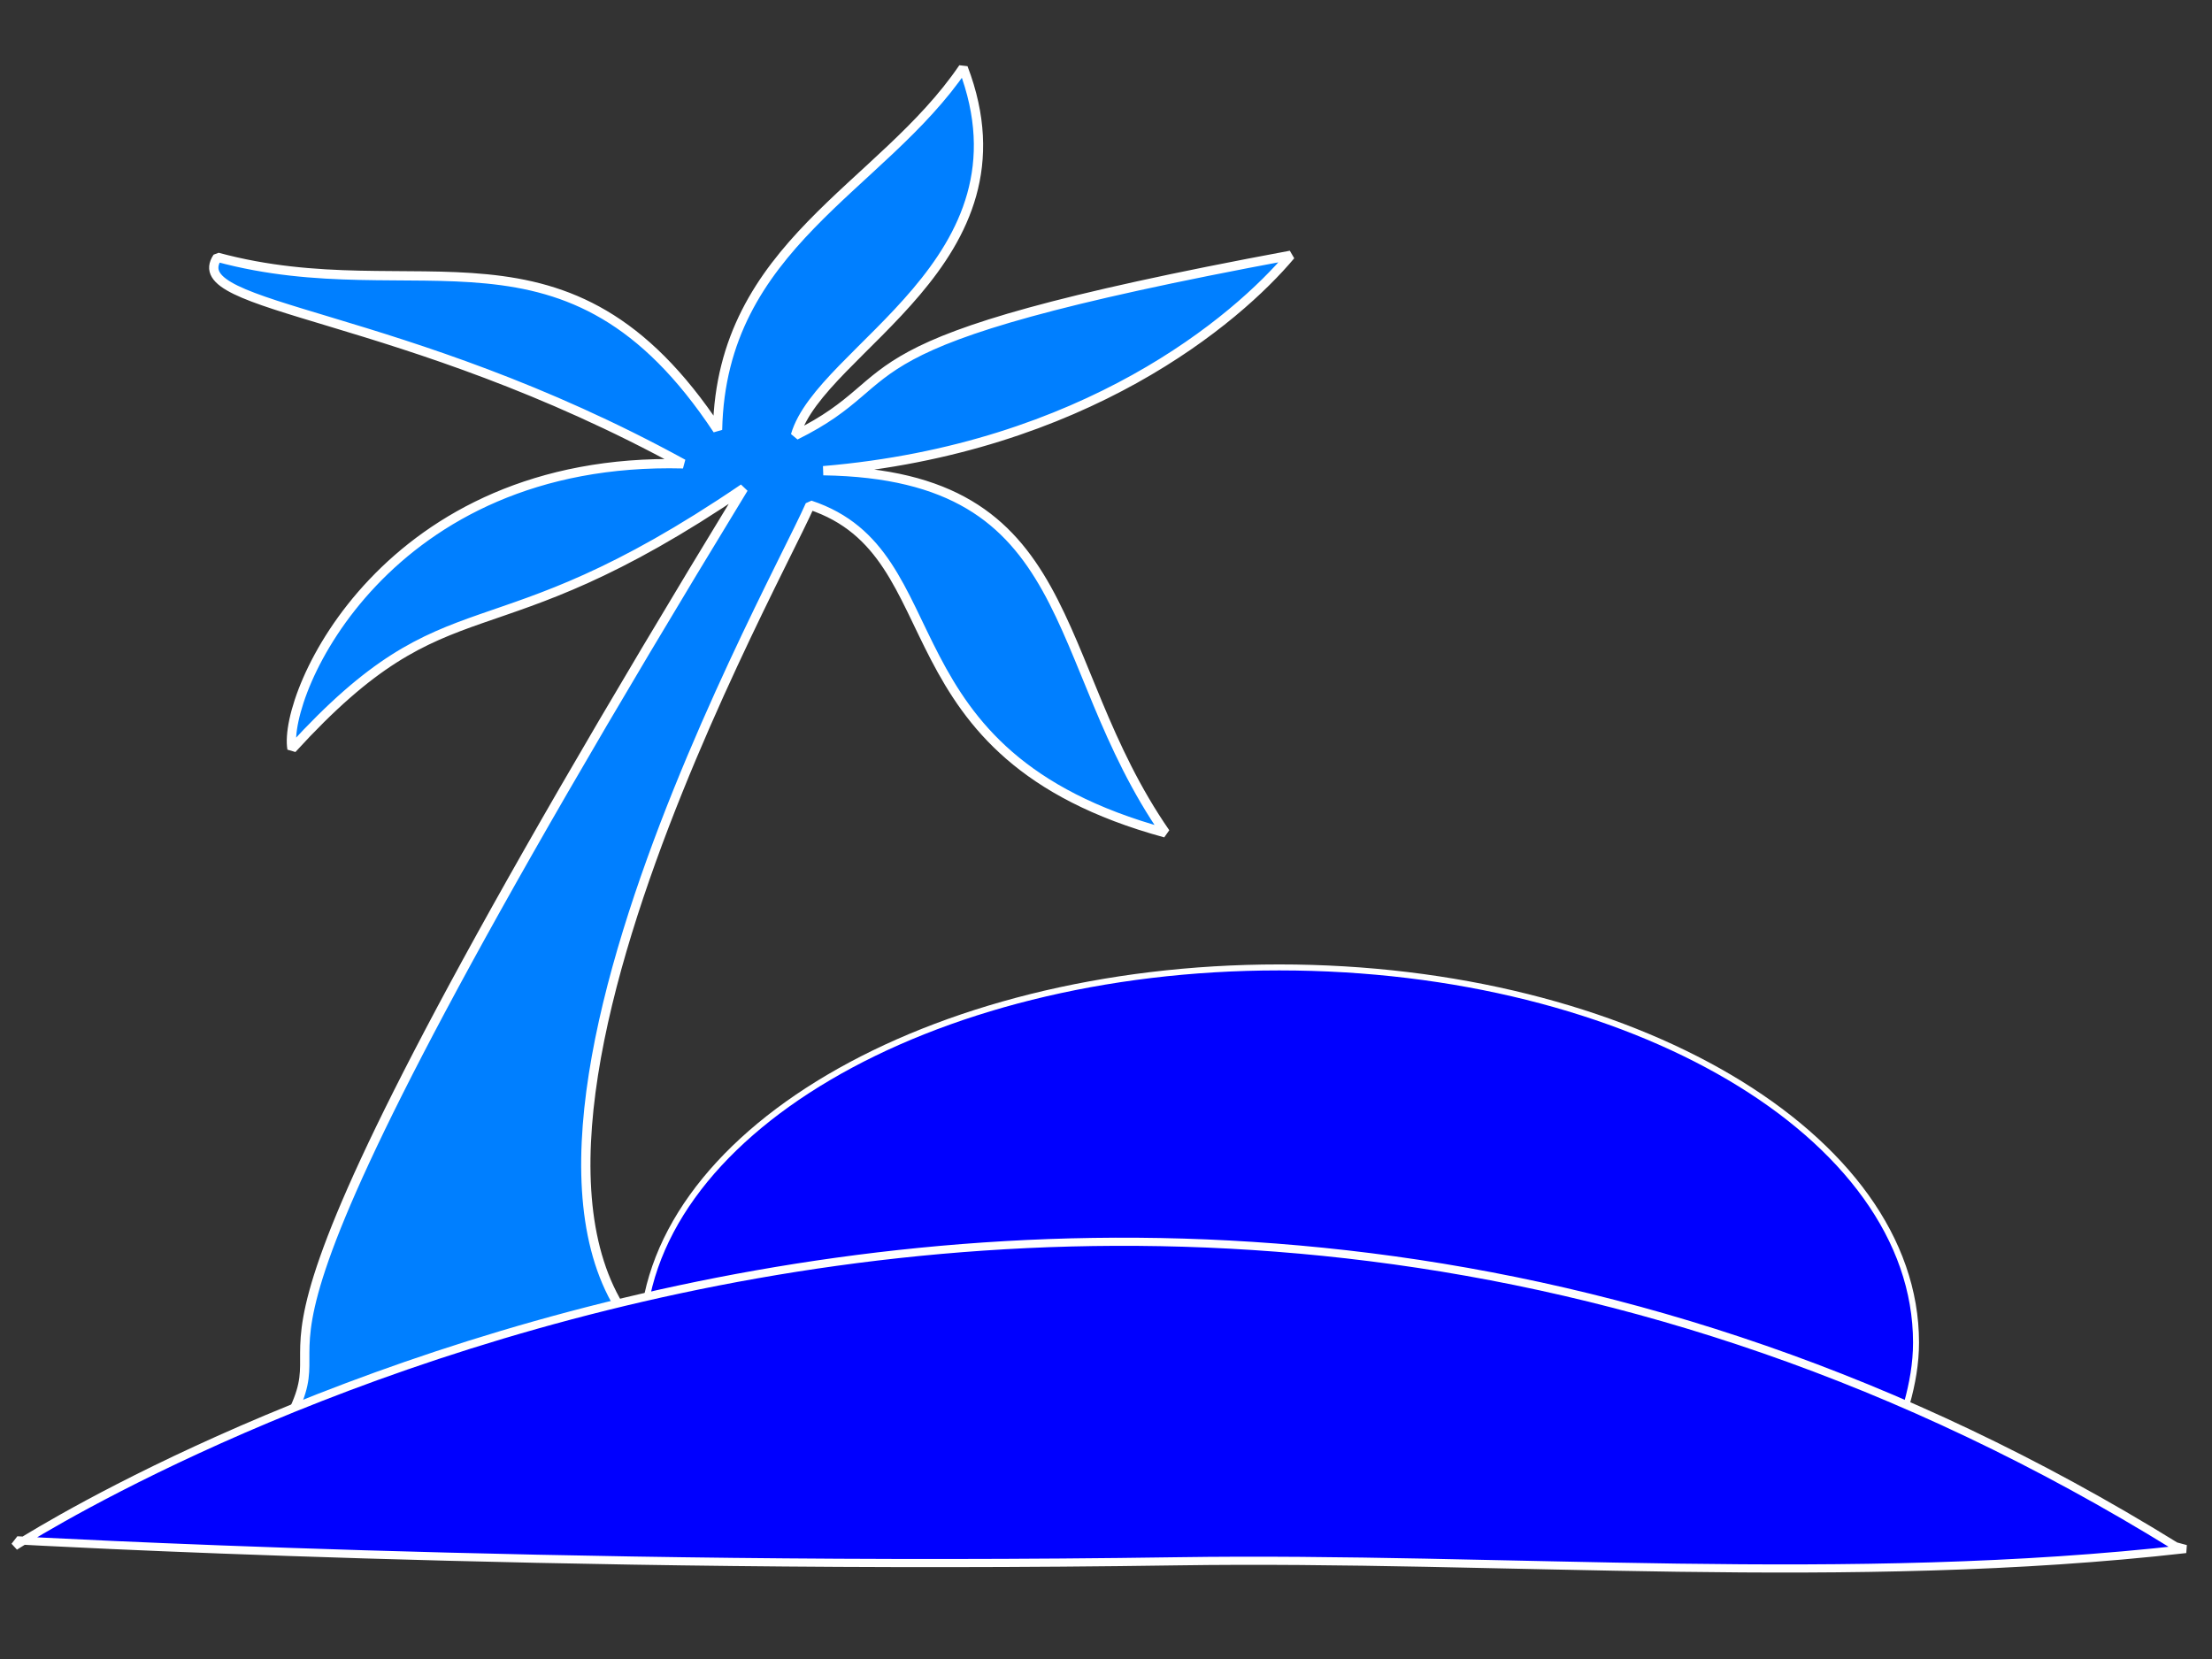 <?xml version="1.0"?><svg width="1600" height="1200" xmlns="http://www.w3.org/2000/svg">
 <rect width="100%" height="100%" fill="#333333" stroke="none"/>
 <title>blue palm tree beach w/sun</title>
 <g>
  <title>Layer 1</title>
  <g id="layer1">
   <path fill="#0000ff" fill-rule="nonzero" stroke="#ffffff" stroke-width="4.331" stroke-miterlimit="4" stroke-dashoffset="0" id="path7055" d="m925.271,699.758c-254.302,0 -460.757,121.579 -460.757,271.333c0,15.072 2.624,29.759 6.643,44.164l908.115,0c4.02,-14.405 6.644,-29.092 6.644,-44.164c0,-149.754 -206.342,-271.333 -460.645,-271.333z"/>
   <path fill="#007fff" fill-rule="nonzero" stroke="#ffffff" stroke-width="6.717" stroke-miterlimit="0" stroke-dashoffset="0" d="m212.992,1018.927l300.006,-20.239c-225.148,-88.729 43.024,-565.404 72.936,-633.367c106.757,35.382 48.99,180.368 257.074,237.131c-86.39,-124.665 -60.334,-259.117 -247.452,-261.983c189.066,-15.929 299.068,-109.357 338.025,-155.811c-344.287,64.027 -268.799,85.907 -358.196,130.234c18.045,-62.577 174.824,-125.71 121.305,-265.819c-59.222,87.268 -174.883,128.07 -177.667,261.799c-108.596,-164.079 -216.177,-85.375 -361.746,-124.801c-25.262,37.91 133.047,37.731 336.818,149.425c-214.594,-5.491 -289.712,165.881 -282.889,206.192c116.11,-127.174 139.29,-60.99 326.64,-188.447c-409.158,671.054 -291.147,592.517 -324.853,665.686z" id="svg_1"/>
   <path fill="#0000ff" fill-rule="evenodd" stroke="#ffffff" stroke-width="5.89" stroke-miterlimit="4" id="path6292" d="m851.527,1129.324c-451.559,6.694 -837.588,-15.079 -837.588,-15.079l-3.273,4.206c0,0 761.678,-495.57 1562.976,0l7.407,1.997c-243.726,27.701 -492.991,5.37 -729.522,8.877l-0,0l0,0z"/>
  </g>
 </g>
</svg>